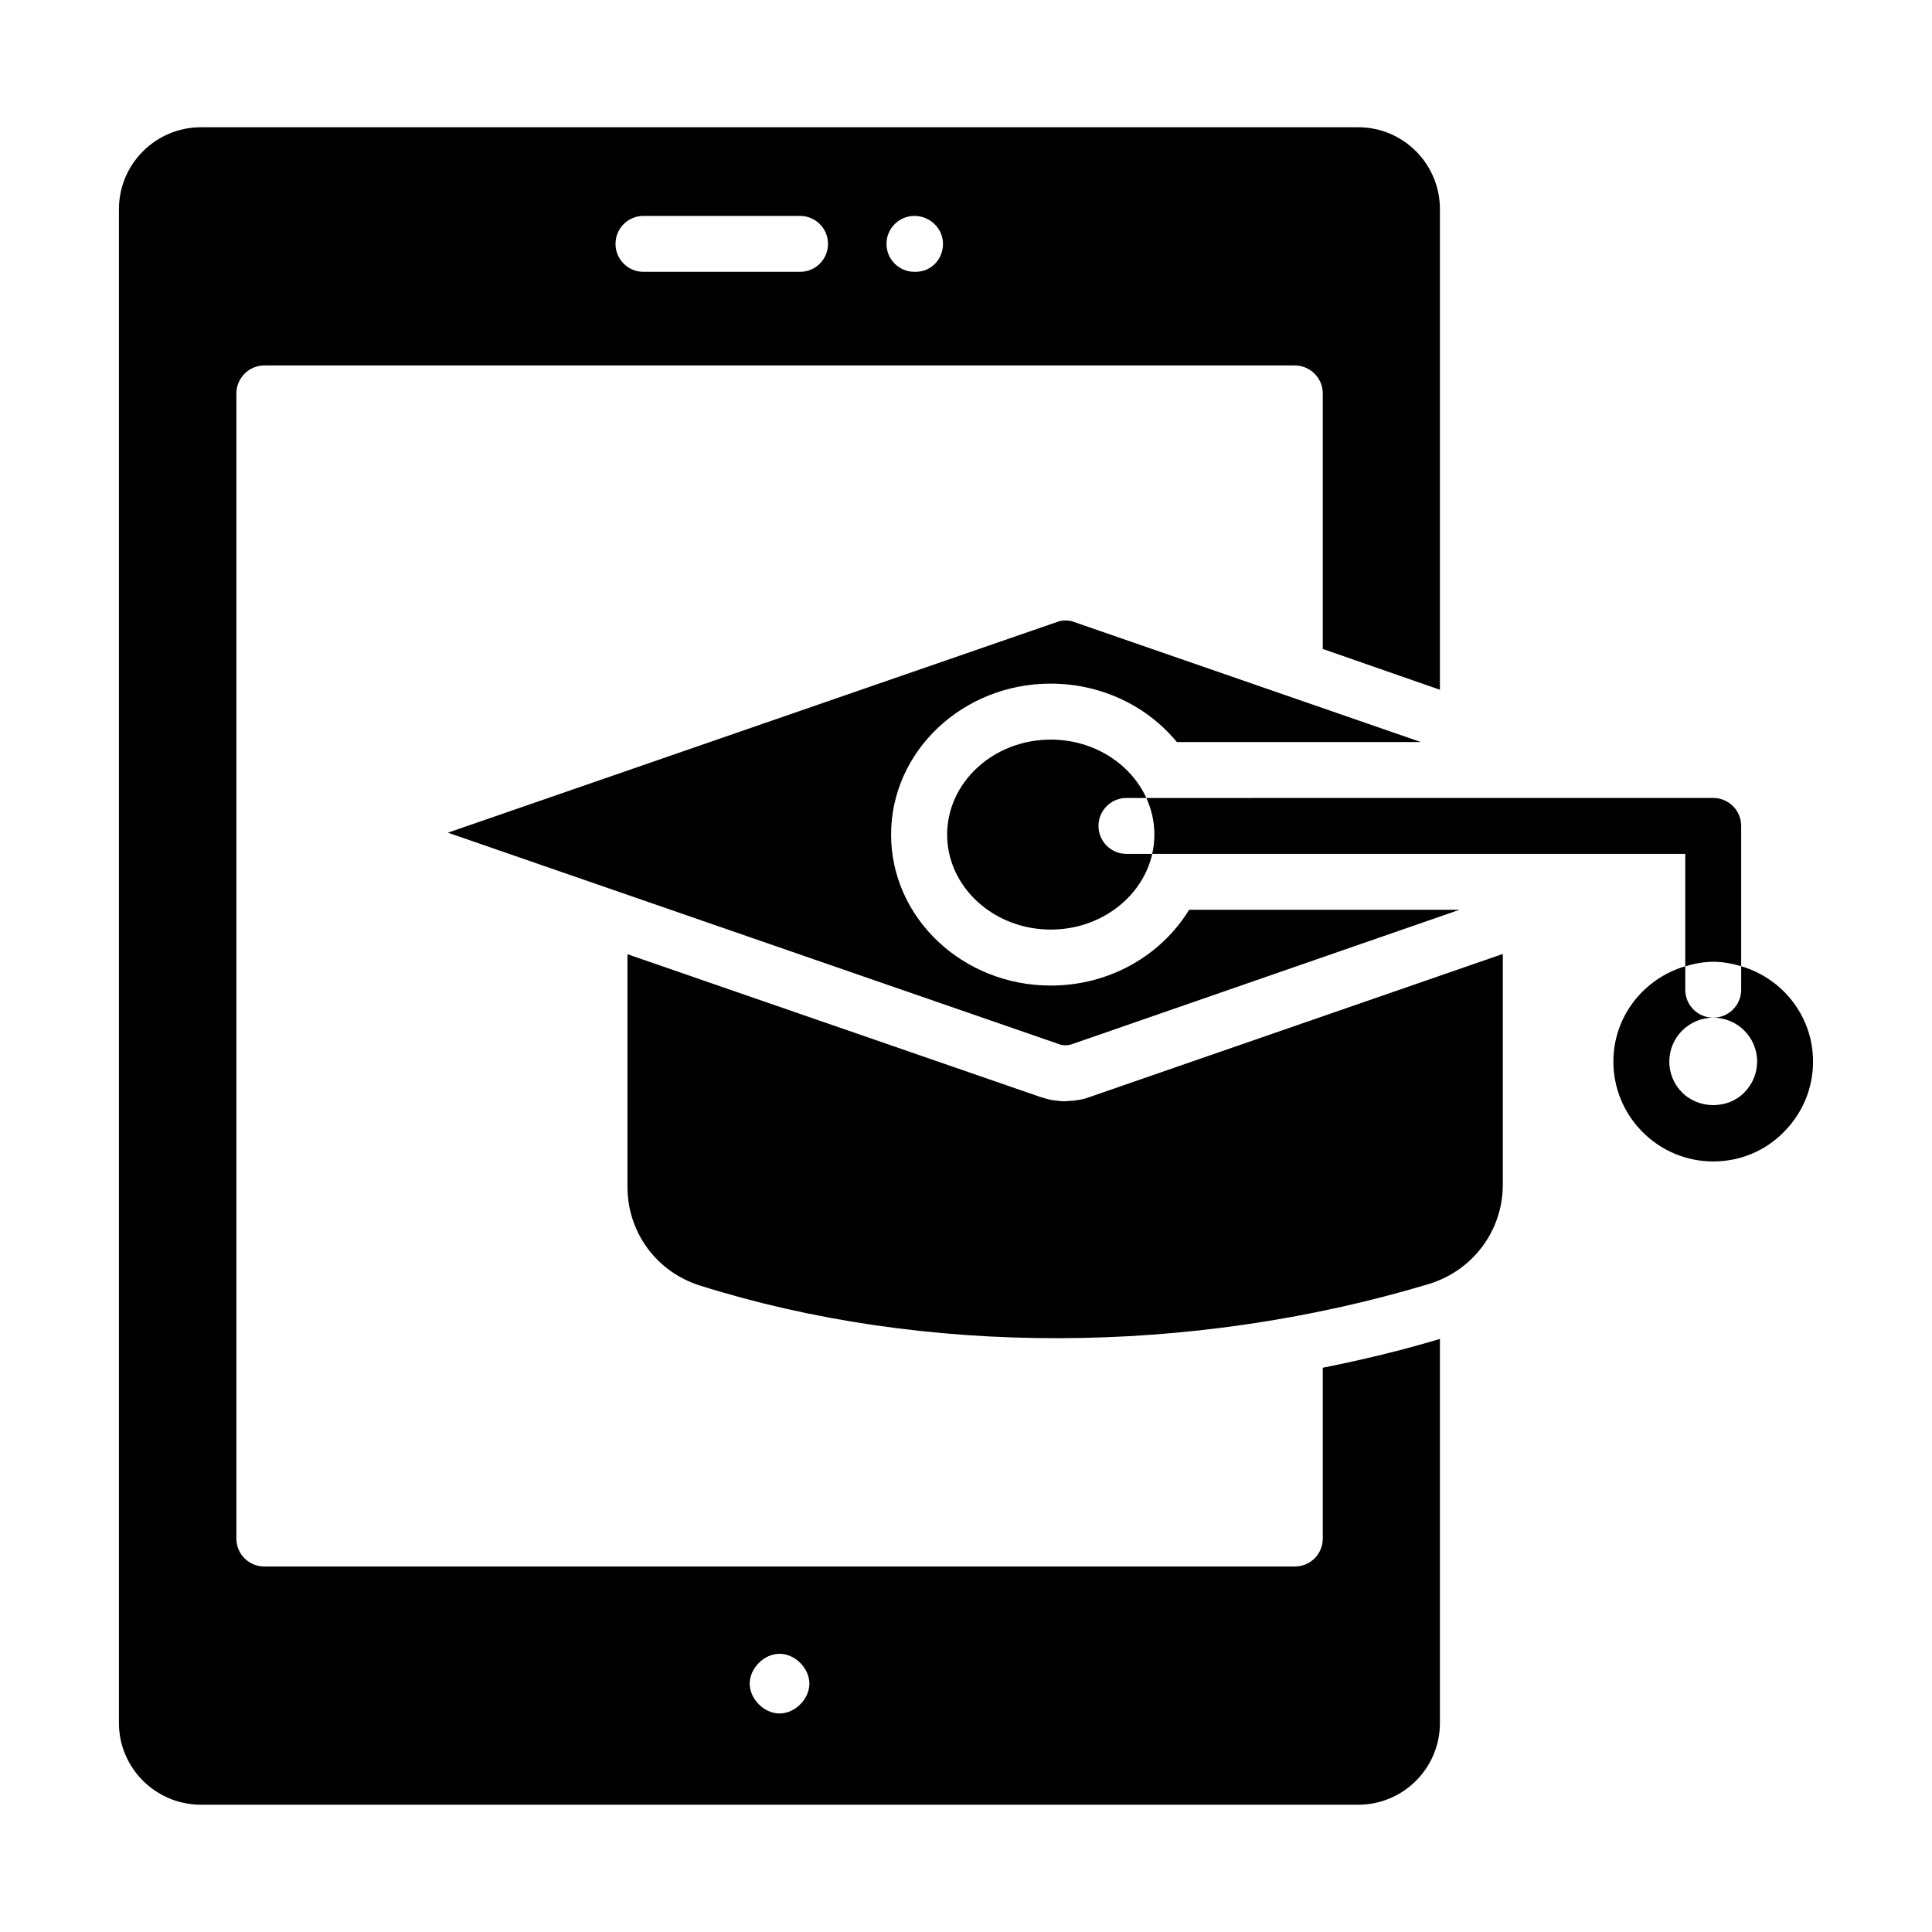 <?xml version="1.0" encoding="UTF-8"?>
<!-- Uploaded to: ICON Repo, www.iconrepo.com, Generator: ICON Repo Mixer Tools -->
<svg fill="#000000" width="800px" height="800px" version="1.1" viewBox="144 144 512 512" xmlns="http://www.w3.org/2000/svg">
 <g>
  <path d="m494.55 551.73c0 4.148-3.336 7.41-7.41 7.41h-273.09c-4.074 0-7.41-3.262-7.41-7.41v-303.47c0-4.074 3.336-7.41 7.41-7.41h273.09c4.074 0 7.41 3.336 7.41 7.41v67.719l31.043 10.816v-127.36c0-12.004-9.707-21.707-21.633-21.707h-306.73c-11.93 0-21.711 9.703-21.711 21.707v401.2c0 11.93 9.781 21.633 21.711 21.633h306.73c11.93 0 21.633-9.707 21.633-21.637v-101.8c-10.148 3.039-20.598 5.559-31.043 7.633zm-108.21-350.51c4.09 0 7.566 3.312 7.566 7.41 0 4.094-3.16 7.41-7.254 7.41h-0.316c-4.09 0-7.41-3.312-7.41-7.41 0.004-4.094 3.324-7.41 7.414-7.41zm-71.816 0h41.496c4.09 0 7.41 3.312 7.41 7.41 0 4.094-3.316 7.41-7.41 7.41h-41.496c-4.09 0-7.41-3.312-7.41-7.41 0-4.094 3.316-7.41 7.41-7.41zm36.066 396.87c-4.09 0-7.91-3.82-7.91-7.914s3.82-7.906 7.91-7.906 7.906 3.812 7.906 7.906c0.004 4.094-3.812 7.914-7.906 7.914z"/>
  <path d="m422.46 325.17c13.559 0 25.707 6.074 33.414 15.484h64.68l-92.465-32.008c-1.113-0.297-2.519-0.297-3.629 0.074l-161.52 55.863c-0.148 0.074-0.223 0.074-0.297 0.074 0.074 0.074 0.148 0.074 0.223 0.074l161.66 55.938c1.113 0.445 2.371 0.445 3.484 0.074l102.76-35.637h-71.645c-7.336 12-20.969 20.078-36.676 20.078-23.34 0-42.305-17.93-42.305-40.008s18.969-40.008 42.305-40.008z"/>
  <path d="m426.98 435.78c-0.223 0-0.445 0.074-0.668 0.074-1.109 0-2.223-0.148-3.262-0.297h-0.148c-1.113-0.223-2.223-0.52-3.336-0.891l-109.28-37.785v61.645c0 12.078 7.707 22.523 19.188 26.152 59.492 18.746 129.88 18.598 193.08-0.371 11.781-3.555 19.707-14.152 19.707-26.375v-61.125l-109.35 37.863c-1.926 0.742-3.926 1.039-5.926 1.109z"/>
  <path d="m435.11 362.88c0-4.094 3.316-7.41 7.41-7.41h5.277c-4.152-9.074-13.941-15.469-25.332-15.469-15.145 0-27.461 11.293-27.461 25.172 0 13.879 12.316 25.172 27.461 25.172 13.23 0 24.301-8.621 26.891-20.055h-6.832c-4.098 0-7.414-3.312-7.414-7.41z"/>
  <path d="m605.43 400.06v-37.184c0-4.094-3.316-7.41-7.41-7.41l-150.23 0.004c1.367 2.988 2.133 6.266 2.133 9.703 0 1.754-0.203 3.461-0.574 5.117h141.26v29.785c2.375-0.699 4.832-1.191 7.43-1.191 2.582-0.004 5.027 0.484 7.387 1.176z"/>
  <path d="m605.43 400.06v6.227c0 4.094-3.316 7.41-7.41 7.41-4.09 0-7.41-3.312-7.41-7.41v-6.219c-10.969 3.231-19.047 13.262-19.047 25.246 0 6.981 2.711 13.582 7.629 18.574 5.031 5.102 11.727 7.906 18.848 7.906 7.168 0 13.855-2.82 18.801-7.906 4.922-4.992 7.633-11.582 7.633-18.574 0.004-11.992-8.078-22.031-19.043-25.254zm0.828 33.465c-4.34 4.457-12.07 4.465-16.512-0.035-2.172-2.199-3.363-5.102-3.363-8.168 0-6.41 5.231-11.621 11.66-11.621 6.406 0 11.617 5.211 11.617 11.621 0 3.062-1.195 5.965-3.402 8.203z"/>
 </g>
</svg>